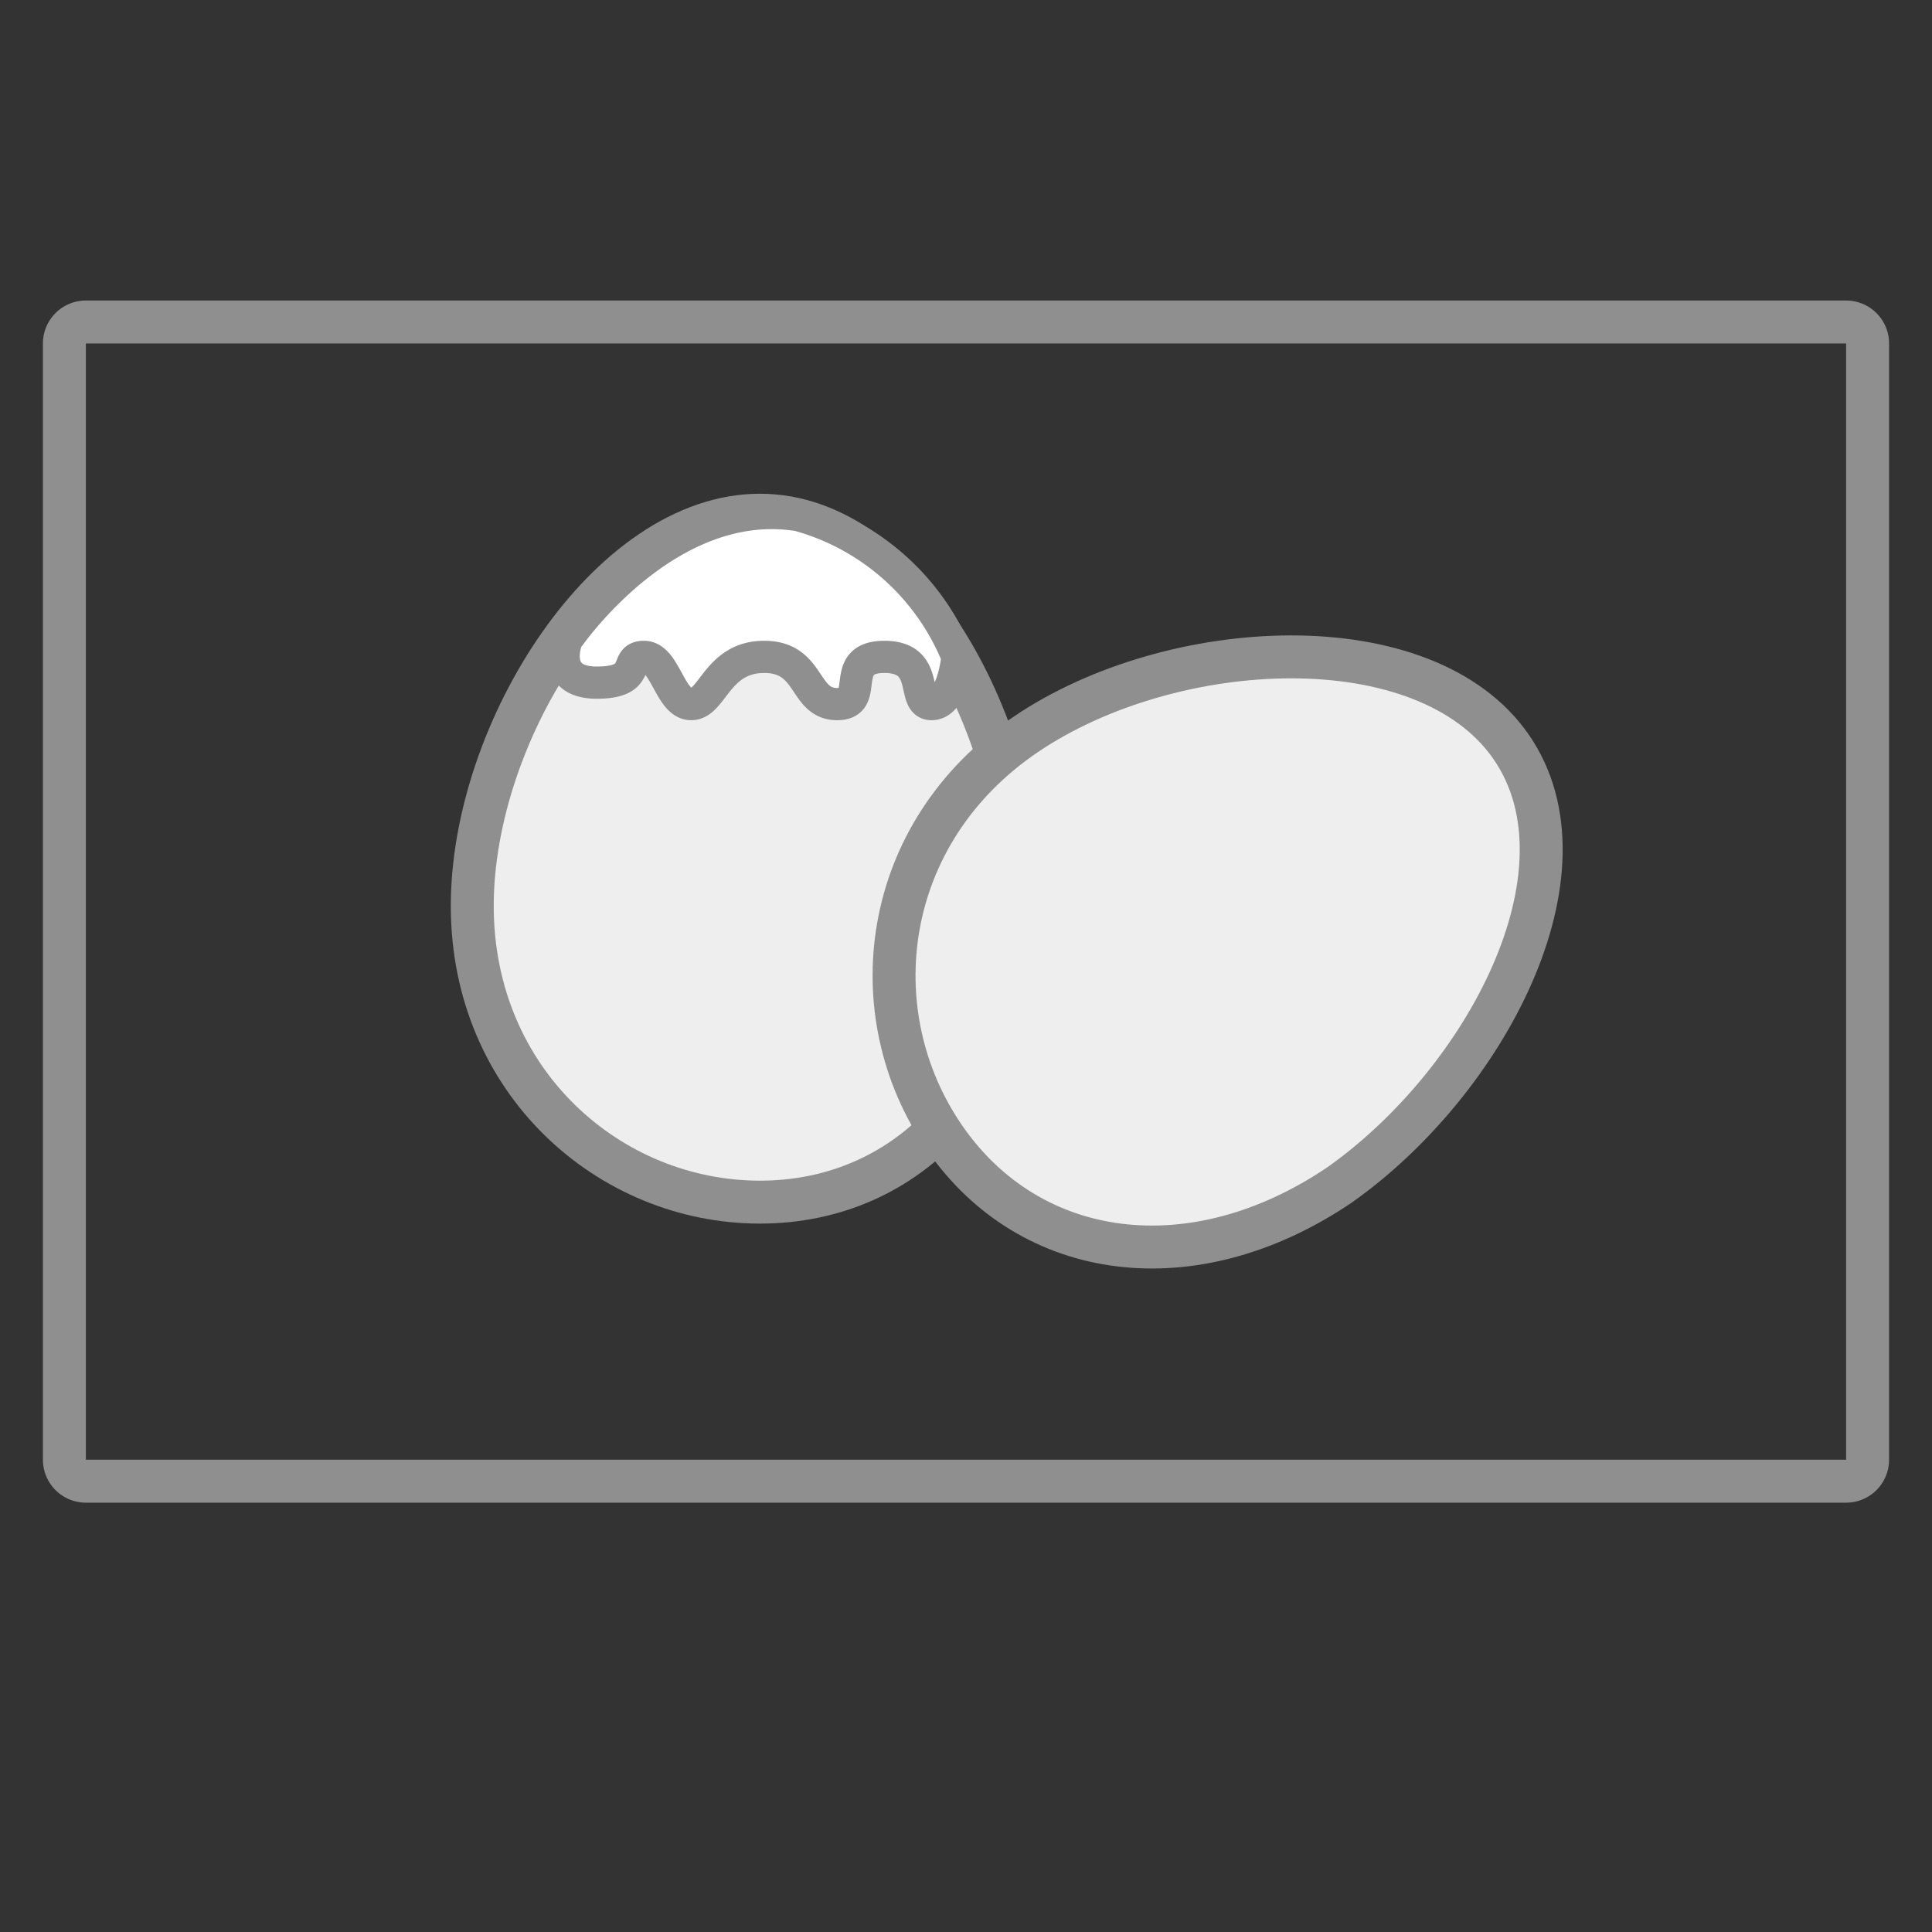 <svg xmlns="http://www.w3.org/2000/svg" viewBox="0 0 45 45"><rect x="0" y="0" width="45" height="45" fill="#333333" stroke="none"/><defs><style>.cls-1{fill:#eee;}.cls-1,.cls-2{stroke:#8f8f8f;stroke-linejoin:round;}.cls-2{fill:#fff;stroke-width:0.75px;}.cls-3{fill:#8f8f8f;}</style></defs><title>画板 12 副本 10</title><g id="图层_2" data-name="图层 2"><path class="cls-1" d="M23.8,21.1c0,4.1-2.6,6.9-6.1,6.9s-6.7-2.8-6.7-6.9S14.2,12,17.7,12,23.8,17,23.8,21.1Z"/><path class="cls-2" d="M13.2,14.9s-.4,1,.7,1,.6-.6,1.1-.6.6,1.1,1.1,1.1.6-1.1,1.7-1.1.9,1.1,1.7,1.1,0-1.1,1.1-1.1.6,1.1,1.1,1.1.6-1.1.6-1.1a5.6,5.6,0,0,0-3.7-3.3C15.5,11.5,13.2,14.9,13.2,14.9Z"/><path class="cls-1" d="M31.2,27.6c-3.4,2.3-7.2,1.8-9.2-1.1s-1.5-7.1,1.9-9.4,9.3-2.6,11.3.3S34.6,25.2,31.2,27.6Z"/><path class="cls-3" d="M43,8V34H2V8H43m0-1H2A1,1,0,0,0,1,8V34a1,1,0,0,0,1,1H43a1,1,0,0,0,1-1V8a1,1,0,0,0-1-1Z"/></g></svg>